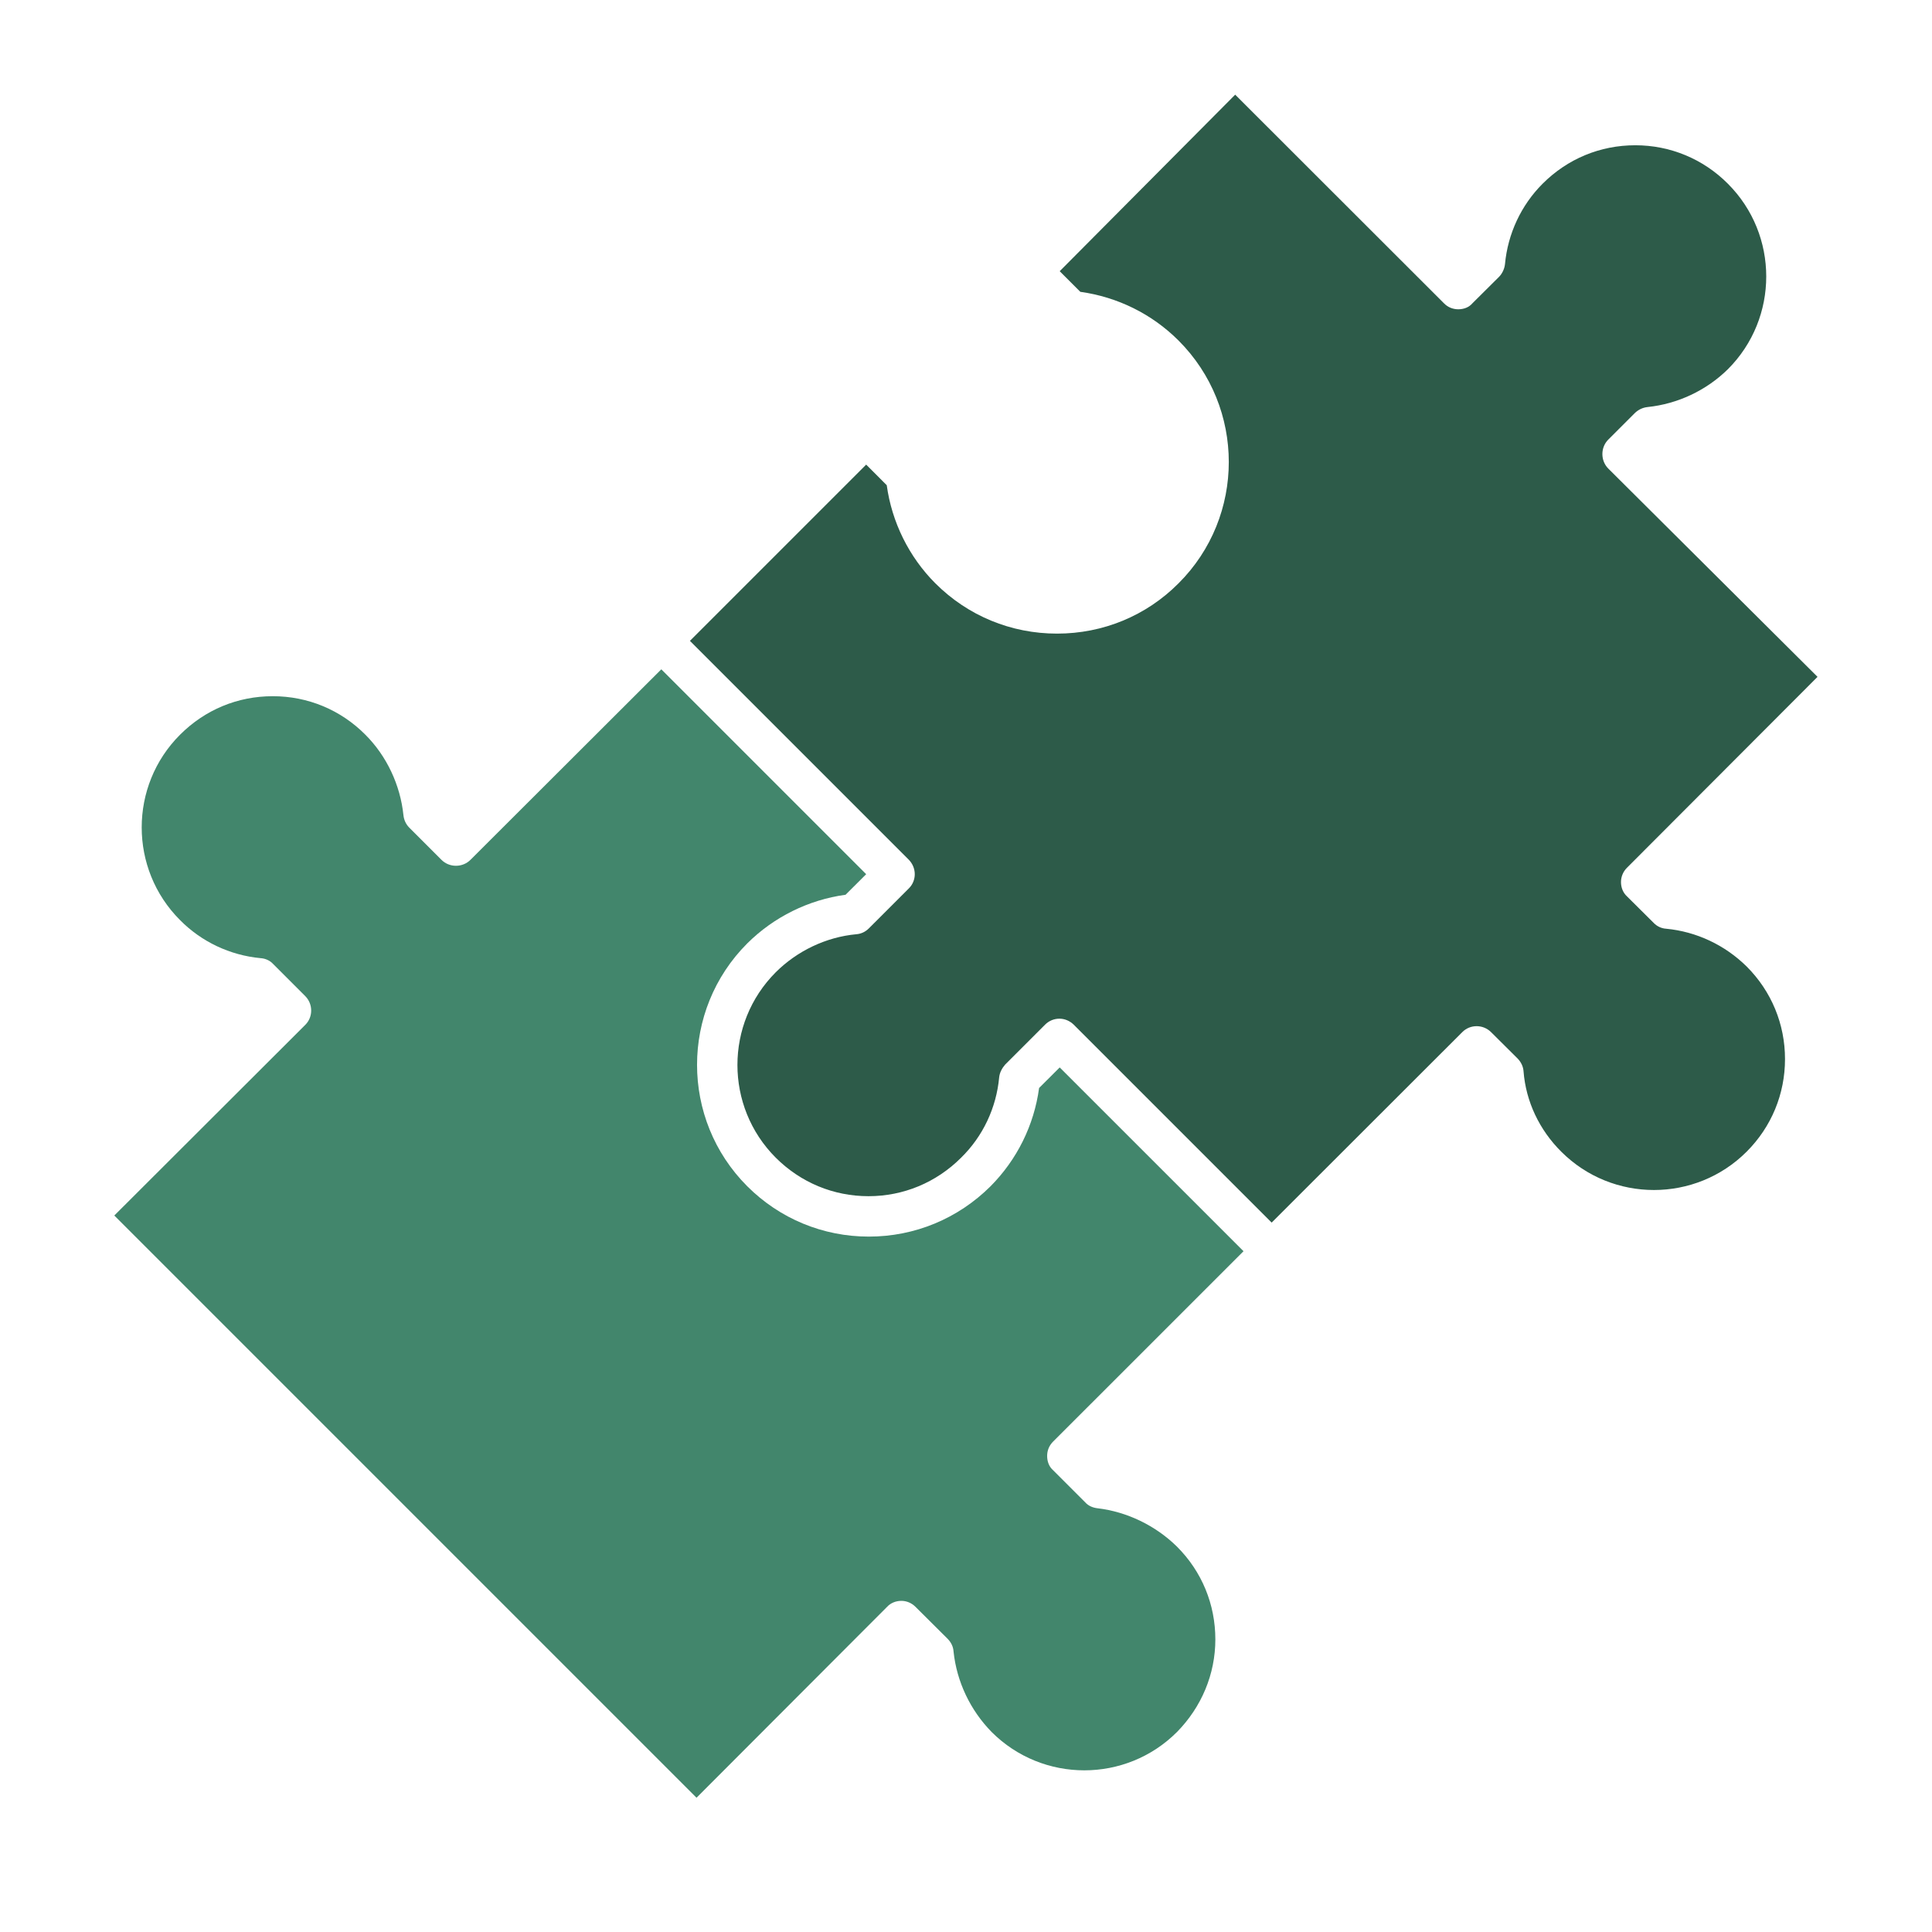 <svg xmlns="http://www.w3.org/2000/svg" xmlns:xlink="http://www.w3.org/1999/xlink" width="64" zoomAndPan="magnify" viewBox="0 0 48 48" height="64" preserveAspectRatio="xMidYMid meet" version="1.0"><defs><clipPath id="867ad24a49"><path d="M 17 2.352 L 45.453 2.352 L 45.453 31 L 17 31 Z M 17 2.352 " clip-rule="nonzero"/></clipPath><clipPath id="03f2dec094"><path d="M 2.84 16 L 31 16 L 31 44.965 L 2.84 44.965 Z M 2.84 16 " clip-rule="nonzero"/></clipPath></defs><g clip-path="url(#867ad24a49)"><path fill="#2d5b49" d="M 43.395 24.012 C 44.012 24.629 44.348 25.445 44.348 26.312 C 44.348 27.18 44.012 27.996 43.395 28.613 C 42.125 29.883 40.059 29.883 38.789 28.613 C 38.246 28.074 37.91 27.367 37.852 26.617 C 37.844 26.5 37.793 26.391 37.707 26.301 L 37.047 25.645 C 36.848 25.445 36.523 25.445 36.328 25.645 L 31.594 30.375 L 26.676 25.457 C 26.574 25.359 26.449 25.309 26.32 25.309 C 26.191 25.309 26.062 25.359 25.965 25.457 L 24.973 26.449 C 24.895 26.539 24.836 26.648 24.824 26.766 C 24.754 27.523 24.422 28.23 23.879 28.762 C 23.258 29.383 22.441 29.719 21.578 29.719 C 20.711 29.719 19.895 29.383 19.273 28.762 C 18.004 27.492 18.004 25.426 19.273 24.156 C 19.805 23.625 20.523 23.281 21.273 23.211 C 21.391 23.203 21.5 23.152 21.586 23.066 L 22.582 22.07 C 22.68 21.973 22.727 21.844 22.727 21.719 C 22.727 21.578 22.668 21.453 22.582 21.363 L 17.141 15.922 L 21.52 11.543 L 22.031 12.055 C 22.156 12.969 22.582 13.836 23.238 14.492 C 24.047 15.301 25.121 15.742 26.262 15.742 C 27.402 15.742 28.477 15.301 29.281 14.492 C 30.945 12.832 30.945 10.125 29.281 8.461 C 28.621 7.801 27.766 7.379 26.84 7.25 L 26.328 6.738 L 30.688 2.352 L 35.875 7.535 C 35.973 7.637 36.102 7.684 36.23 7.684 C 36.367 7.684 36.496 7.637 36.582 7.535 L 37.242 6.879 C 37.32 6.801 37.379 6.68 37.391 6.562 C 37.461 5.805 37.793 5.098 38.324 4.566 C 38.945 3.945 39.754 3.609 40.629 3.609 C 41.492 3.609 42.312 3.945 42.93 4.566 C 44.199 5.836 44.199 7.902 42.93 9.172 C 42.391 9.703 41.68 10.035 40.934 10.113 C 40.816 10.125 40.707 10.176 40.617 10.262 L 39.957 10.922 C 39.762 11.117 39.762 11.445 39.957 11.641 L 45.156 16.816 L 40.422 21.559 C 40.324 21.656 40.273 21.785 40.273 21.914 C 40.273 22.051 40.324 22.18 40.422 22.27 L 41.082 22.926 C 41.168 23.016 41.277 23.066 41.395 23.074 C 42.145 23.145 42.852 23.477 43.395 24.012 Z M 43.395 24.012 " fill-opacity="1" fill-rule="nonzero"/></g><g clip-path="url(#03f2dec094)"><path fill="#42866c" d="M 29.242 38.426 C 29.863 39.047 30.195 39.863 30.195 40.73 C 30.195 41.594 29.852 42.41 29.242 43.031 C 27.973 44.301 25.906 44.301 24.637 43.031 C 24.105 42.488 23.77 41.781 23.691 41.035 C 23.684 40.914 23.633 40.809 23.547 40.719 L 22.746 39.922 C 22.648 39.824 22.523 39.773 22.395 39.773 C 22.258 39.773 22.129 39.824 22.039 39.922 L 17.305 44.664 L 2.84 30.199 L 7.582 25.465 C 7.781 25.27 7.781 24.945 7.582 24.746 L 6.785 23.949 C 6.707 23.863 6.59 23.812 6.473 23.805 C 5.715 23.734 5.004 23.398 4.473 22.859 C 3.203 21.59 3.203 19.523 4.473 18.254 C 5.094 17.633 5.902 17.297 6.777 17.297 C 7.645 17.297 8.461 17.633 9.078 18.254 C 9.609 18.785 9.945 19.504 10.023 20.25 C 10.035 20.367 10.082 20.477 10.172 20.566 L 10.969 21.363 C 11.164 21.559 11.492 21.559 11.688 21.363 L 16.43 16.629 L 21.52 21.719 L 21.008 22.23 C 20.09 22.355 19.227 22.781 18.566 23.438 C 16.902 25.102 16.902 27.809 18.566 29.473 C 19.371 30.277 20.445 30.723 21.586 30.723 C 22.727 30.723 23.801 30.277 24.609 29.473 C 25.266 28.812 25.691 27.957 25.816 27.031 L 26.328 26.52 L 30.895 31.086 L 26.164 35.816 C 26.062 35.918 26.016 36.043 26.016 36.172 C 26.016 36.309 26.062 36.438 26.164 36.527 L 26.961 37.324 C 27.039 37.414 27.156 37.461 27.273 37.473 C 27.992 37.559 28.703 37.895 29.242 38.426 Z M 29.242 38.426 " fill-opacity="1" fill-rule="nonzero"/></g></svg>